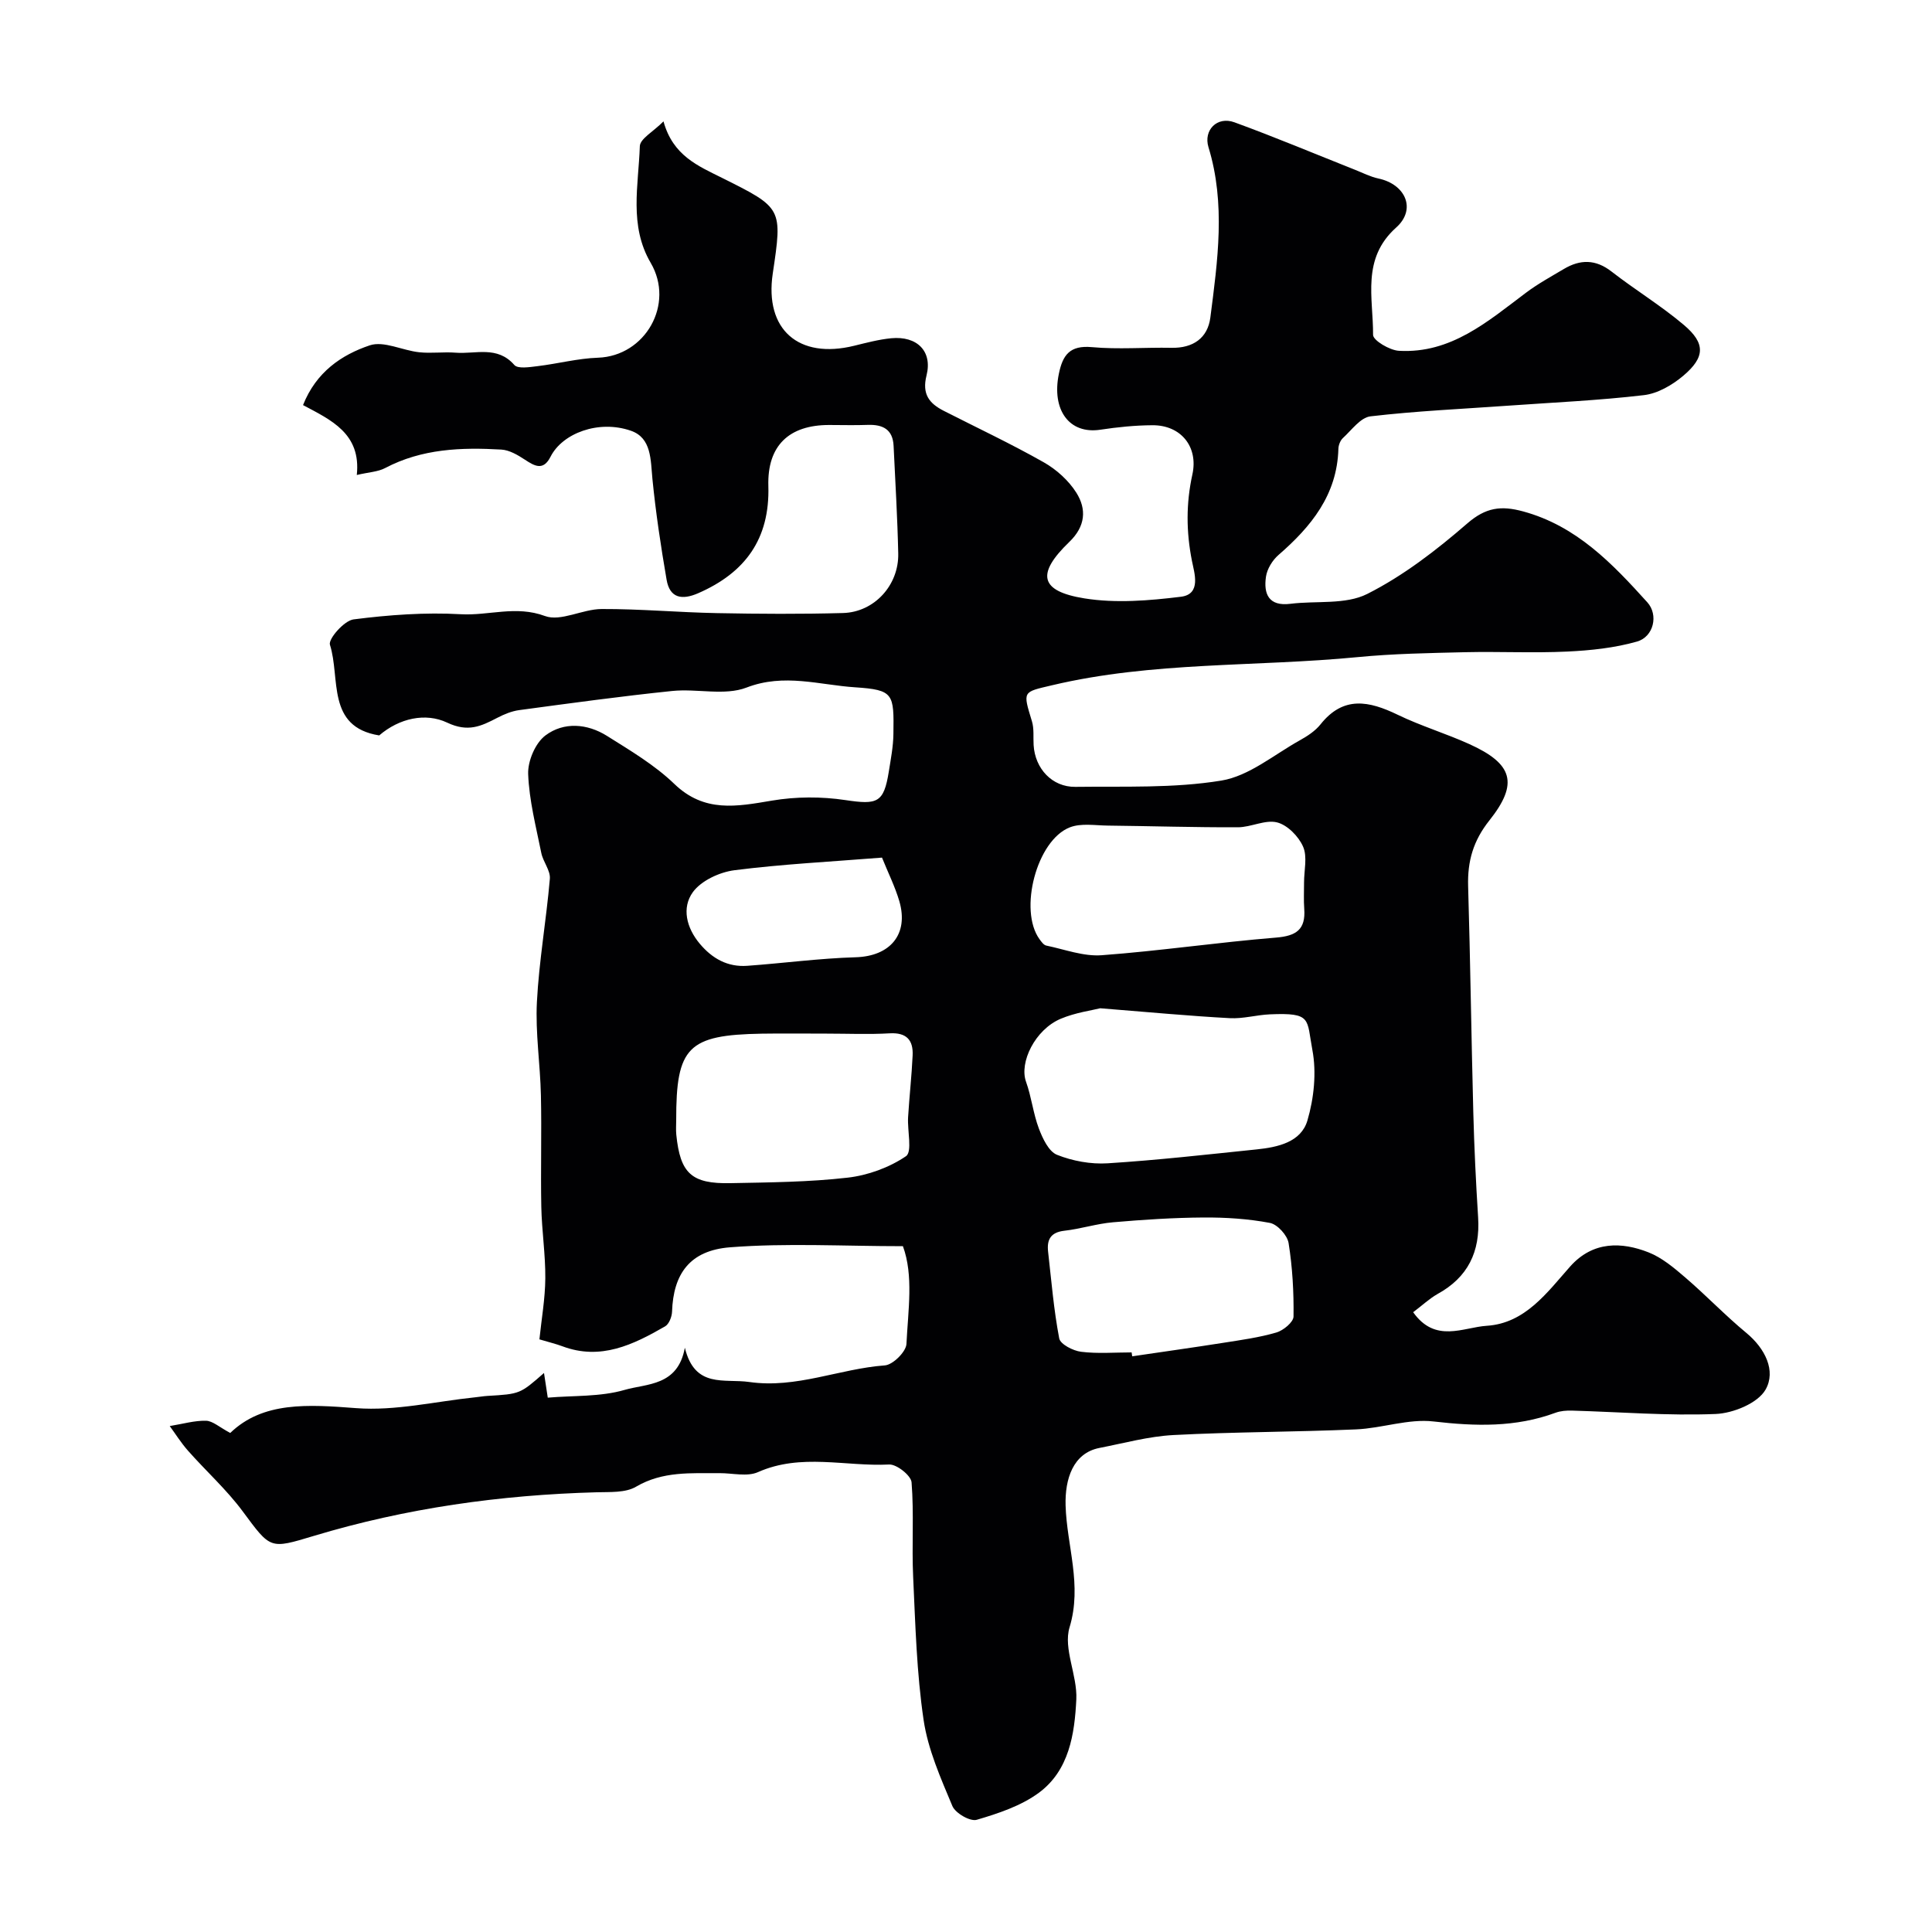 <svg enable-background="new 0 0 400 400" viewBox="0 0 400 400" xmlns="http://www.w3.org/2000/svg"><path d="m292.58 271.68c4.59 6.48 10.34 3.13 15.24 2.81 7.97-.51 12.51-6.92 17.25-12.26 4.75-5.35 10.74-5.1 16.22-2.95 2.81 1.1 5.31 3.22 7.65 5.23 4.32 3.71 8.26 7.85 12.64 11.47 3.9 3.23 6.15 7.85 3.97 11.71-1.59 2.82-6.7 4.91-10.34 5.06-9.9.4-19.84-.42-29.77-.7-1.13-.03-2.35.06-3.4.45-8.26 3.05-16.58 2.8-25.23 1.8-5.21-.61-10.68 1.41-16.06 1.64-12.59.55-25.21.51-37.79 1.17-5.14.27-10.23 1.68-15.33 2.67-5.48 1.07-7.17 6.45-7.01 11.93.25 8.35 3.48 16.45.82 25.21-1.34 4.41 1.64 9.95 1.4 14.92-.35 7.18-1.48 14.73-7.79 19.36-3.68 2.7-8.37 4.26-12.83 5.57-1.35.4-4.42-1.37-5.04-2.85-2.42-5.78-5.06-11.71-5.96-17.83-1.44-9.76-1.7-19.7-2.16-29.58-.31-6.53.19-13.11-.33-19.61-.11-1.41-3.09-3.77-4.64-3.69-9.03.46-18.23-2.39-27.16 1.58-2.23.99-5.27.2-7.93.21-5.91.04-11.77-.45-17.32 2.81-2.19 1.29-5.41 1.07-8.16 1.15-19.9.54-39.46 3.28-58.54 9.03-9.18 2.76-8.9 2.78-14.76-5.12-3.33-4.49-7.57-8.3-11.29-12.51-1.47-1.66-2.66-3.58-3.79-5.11 2.75-.45 5.15-1.16 7.52-1.1 1.39.04 2.75 1.33 5.01 2.53 6.77-6.54 16.1-5.9 26.07-5.14 8.13.62 16.46-1.4 24.7-2.25.82-.08 1.63-.23 2.46-.28 6.77-.4 6.77-.4 11.73-4.75.24 1.6.45 2.93.78 5.11 5.29-.46 10.87-.14 15.93-1.61 4.57-1.33 11.01-.75 12.45-8.73 2.07 8.5 8.17 6.35 13.37 7.1 9.72 1.39 18.64-2.75 28.04-3.44 1.66-.12 4.39-2.82 4.47-4.44.34-6.99 1.5-14.14-.73-20.24-12.33 0-24.12-.68-35.79.23-8.33.65-11.75 5.49-12.01 13.34-.04 1.05-.63 2.57-1.44 3.03-6.59 3.8-13.34 7.1-21.27 4.12-1.34-.5-2.74-.83-4.75-1.43.43-4.19 1.19-8.42 1.22-12.65.04-4.93-.73-9.86-.83-14.8-.15-7.69.09-15.39-.08-23.09-.14-6.44-1.16-12.9-.83-19.3.44-8.52 1.95-16.99 2.68-25.51.15-1.72-1.4-3.51-1.77-5.35-1.09-5.42-2.51-10.86-2.72-16.34-.1-2.69 1.48-6.42 3.57-7.99 3.8-2.86 8.66-2.48 12.75.09 4.84 3.04 9.87 6.02 13.94 9.94 6.22 6 12.91 4.69 20.2 3.46 4.96-.84 10.25-.86 15.23-.11 6.62.99 7.94.59 8.98-5.91.41-2.58.92-5.18.95-7.78.12-8.32.1-9.13-7.92-9.66-7.37-.48-14.7-2.95-22.48.05-4.54 1.75-10.27.18-15.4.71-10.58 1.09-21.12 2.54-31.66 3.96-1.57.21-3.14.86-4.56 1.6-3.35 1.74-6.04 3.04-10.37.99-4.47-2.11-9.9-.93-14.07 2.65-11-1.76-7.99-11.83-10.2-18.77-.38-1.2 2.96-5.01 4.88-5.25 7.35-.94 14.85-1.49 22.23-1.07 5.76.33 11.38-1.87 17.41.37 3.27 1.21 7.78-1.44 11.74-1.45 7.96-.03 15.92.7 23.88.85 8.69.17 17.4.22 26.09-.02 6.49-.18 11.58-5.78 11.43-12.34-.16-7.42-.61-14.84-.96-22.26-.16-3.43-2.24-4.46-5.36-4.35-2.66.1-5.33.02-8 .02-8.25 0-12.82 4.23-12.57 12.64.32 10.97-4.81 17.95-14.53 22.19-3.33 1.45-5.88 1.06-6.54-2.8-1.19-6.91-2.24-13.86-2.93-20.83-.39-3.99-.16-8.52-4.46-10.01-6.68-2.32-14.18.52-16.63 5.37-1.51 2.98-3.27 1.97-5.35.6-1.46-.96-3.18-1.97-4.84-2.07-8.26-.48-16.44-.19-24.05 3.82-1.49.79-3.36.85-5.88 1.44.92-8.59-5.34-11.38-11.13-14.47 2.71-6.85 7.98-10.41 13.81-12.37 2.91-.98 6.77 1.06 10.24 1.43 2.49.27 5.05-.11 7.55.09 4.11.33 8.61-1.51 12.14 2.54.74.85 3.19.44 4.8.25 4.19-.5 8.34-1.61 12.53-1.75 9.79-.34 15.93-11.07 10.91-19.64-4.52-7.71-2.52-16.05-2.25-24.15.05-1.55 2.78-3 4.9-5.14 1.95 7.12 7.2 9.24 12.15 11.71 12.49 6.23 12.49 6.24 10.47 19.8-1.72 11.57 5.33 17.79 16.88 14.94 2.53-.62 5.08-1.3 7.65-1.55 5.33-.51 8.57 2.67 7.31 7.69-.98 3.89.55 5.8 3.57 7.34 6.91 3.52 13.95 6.83 20.69 10.65 2.62 1.48 5.15 3.76 6.75 6.29 2.16 3.42 1.91 6.97-1.45 10.2-6.88 6.63-6.13 10.2 3.14 11.69 6.49 1.04 13.38.47 19.97-.34 4.28-.53 2.76-4.96 2.28-7.42-1.2-6.05-1.23-11.9.09-17.9 1.26-5.74-2.38-10.23-8.28-10.19-3.6.02-7.22.39-10.79.93-6.42.97-10.12-4.09-8.57-11.6.8-3.9 2.29-5.91 6.82-5.5 5.45.5 10.99.03 16.49.14 4.47.09 7.5-2.01 8.05-6.27 1.51-11.75 3.2-23.55-.39-35.27-1.07-3.51 1.78-6.46 5.37-5.15 8.39 3.06 16.64 6.53 24.94 9.82 1.62.64 3.2 1.46 4.88 1.82 5.61 1.19 7.91 6.36 3.68 10.14-7.25 6.48-4.74 14.59-4.79 22.23-.01 1.14 3.42 3.19 5.35 3.3 10.77.61 18.38-6.07 26.29-12.01 2.46-1.85 5.2-3.35 7.86-4.93 3.38-2.01 6.57-2.04 9.87.53 4.9 3.81 10.26 7.06 14.98 11.06 4.49 3.8 4.42 6.68-.14 10.53-2.26 1.91-5.29 3.67-8.14 4-9.32 1.1-18.72 1.51-28.08 2.18-9.52.68-19.06 1.1-28.53 2.21-2.06.24-3.9 2.84-5.71 4.5-.54.5-.91 1.46-.93 2.22-.26 9.55-5.65 16.12-12.42 22-1.24 1.08-2.33 2.86-2.57 4.45-.53 3.58.54 6.21 5.06 5.64 5.34-.67 11.4.23 15.9-2.04 7.48-3.77 14.35-9.08 20.73-14.61 3.82-3.31 6.98-3.72 11.54-2.48 11.07 3.01 18.47 10.8 25.72 18.82 2.35 2.6 1.33 7.14-2.14 8.13-4.64 1.32-9.6 1.84-14.45 2.07-7.02.33-14.06-.03-21.09.13-7.44.18-14.9.3-22.3 1.02-21.08 2.04-42.45.89-63.28 5.83-6.09 1.44-6.07 1.15-4.15 7.45.47 1.54.25 3.29.35 4.94.29 4.85 3.82 8.7 8.64 8.64 10.1-.13 20.34.32 30.23-1.3 5.73-.94 10.91-5.37 16.27-8.35 1.56-.87 3.17-1.92 4.26-3.29 4.74-5.96 10.05-4.85 15.95-2 4.81 2.33 9.99 3.88 14.87 6.09 8.98 4.07 10.25 8.11 4.15 15.79-3.36 4.22-4.56 8.46-4.41 13.62.46 15.6.66 31.2 1.07 46.8.19 7.27.54 14.54 1 21.8.45 7.09-2.11 12.4-8.44 15.86-1.69.97-3.13 2.34-5.01 3.75zm-64.79-62.93c-1.67.43-5.11.88-8.19 2.18-5.31 2.25-8.61 9.04-7.17 13.04 1.13 3.14 1.48 6.57 2.66 9.69.78 2.05 2.03 4.74 3.75 5.43 3.24 1.29 7.01 1.98 10.48 1.76 10.31-.65 20.59-1.82 30.87-2.88 4.36-.45 9.16-1.49 10.49-5.96 1.36-4.62 1.92-9.95 1.03-14.64-1.21-6.43-.04-7.74-8.81-7.36-2.76.12-5.54.94-8.27.79-8.36-.45-16.7-1.24-26.84-2.05zm-56.56 5.25c-4.5 0-8.99-.06-13.49.01-15.32.26-17.77 2.75-17.74 17.92 0 1-.08 2.01.02 3 .81 7.99 3.13 10.2 11.22 10.03 8.1-.16 16.23-.22 24.26-1.14 4.19-.48 8.61-2.09 12.07-4.44 1.35-.92.27-5.29.44-8.07.26-4.27.74-8.52.94-12.79.15-3.16-1.24-4.78-4.75-4.58-4.3.25-8.64.06-12.97.06zm98.76-31.31c0-2.49.72-5.3-.2-7.4-.93-2.13-3.24-4.48-5.38-5.02-2.45-.62-5.39 1-8.11 1.01-8.98.03-17.97-.25-26.95-.35-2.63-.03-5.53-.54-7.84.36-6.89 2.66-10.64 17.17-6.29 23.16.38.52.86 1.21 1.4 1.32 3.81.79 7.71 2.28 11.46 2 12.06-.89 24.05-2.67 36.1-3.65 4.2-.34 6.16-1.67 5.85-5.94-.14-1.83-.03-3.66-.04-5.49zm-35.7 97.31c.04.27.08.54.12.81 6.29-.93 12.6-1.81 18.88-2.8 3.68-.58 7.41-1.09 10.97-2.13 1.44-.42 3.53-2.14 3.55-3.3.07-5.07-.22-10.2-1.02-15.21-.26-1.62-2.31-3.88-3.87-4.18-4.49-.85-9.14-1.15-13.73-1.12-6.26.04-12.52.45-18.76.99-3.37.29-6.68 1.37-10.05 1.75-2.86.32-3.67 1.84-3.38 4.36.68 5.99 1.17 12.02 2.3 17.93.23 1.21 2.87 2.57 4.53 2.77 3.44.43 6.97.13 10.46.13zm-51.68-102.44c-10.67.85-20.66 1.35-30.55 2.61-3.09.4-6.89 2.16-8.62 4.55-2.32 3.22-1.34 7.36 1.45 10.68 2.59 3.08 5.77 4.85 9.82 4.56 7.49-.54 14.95-1.55 22.45-1.77 7.11-.21 11.03-4.72 9.04-11.6-.89-3.03-2.34-5.92-3.59-9.03z" fill="#010103"/></svg>